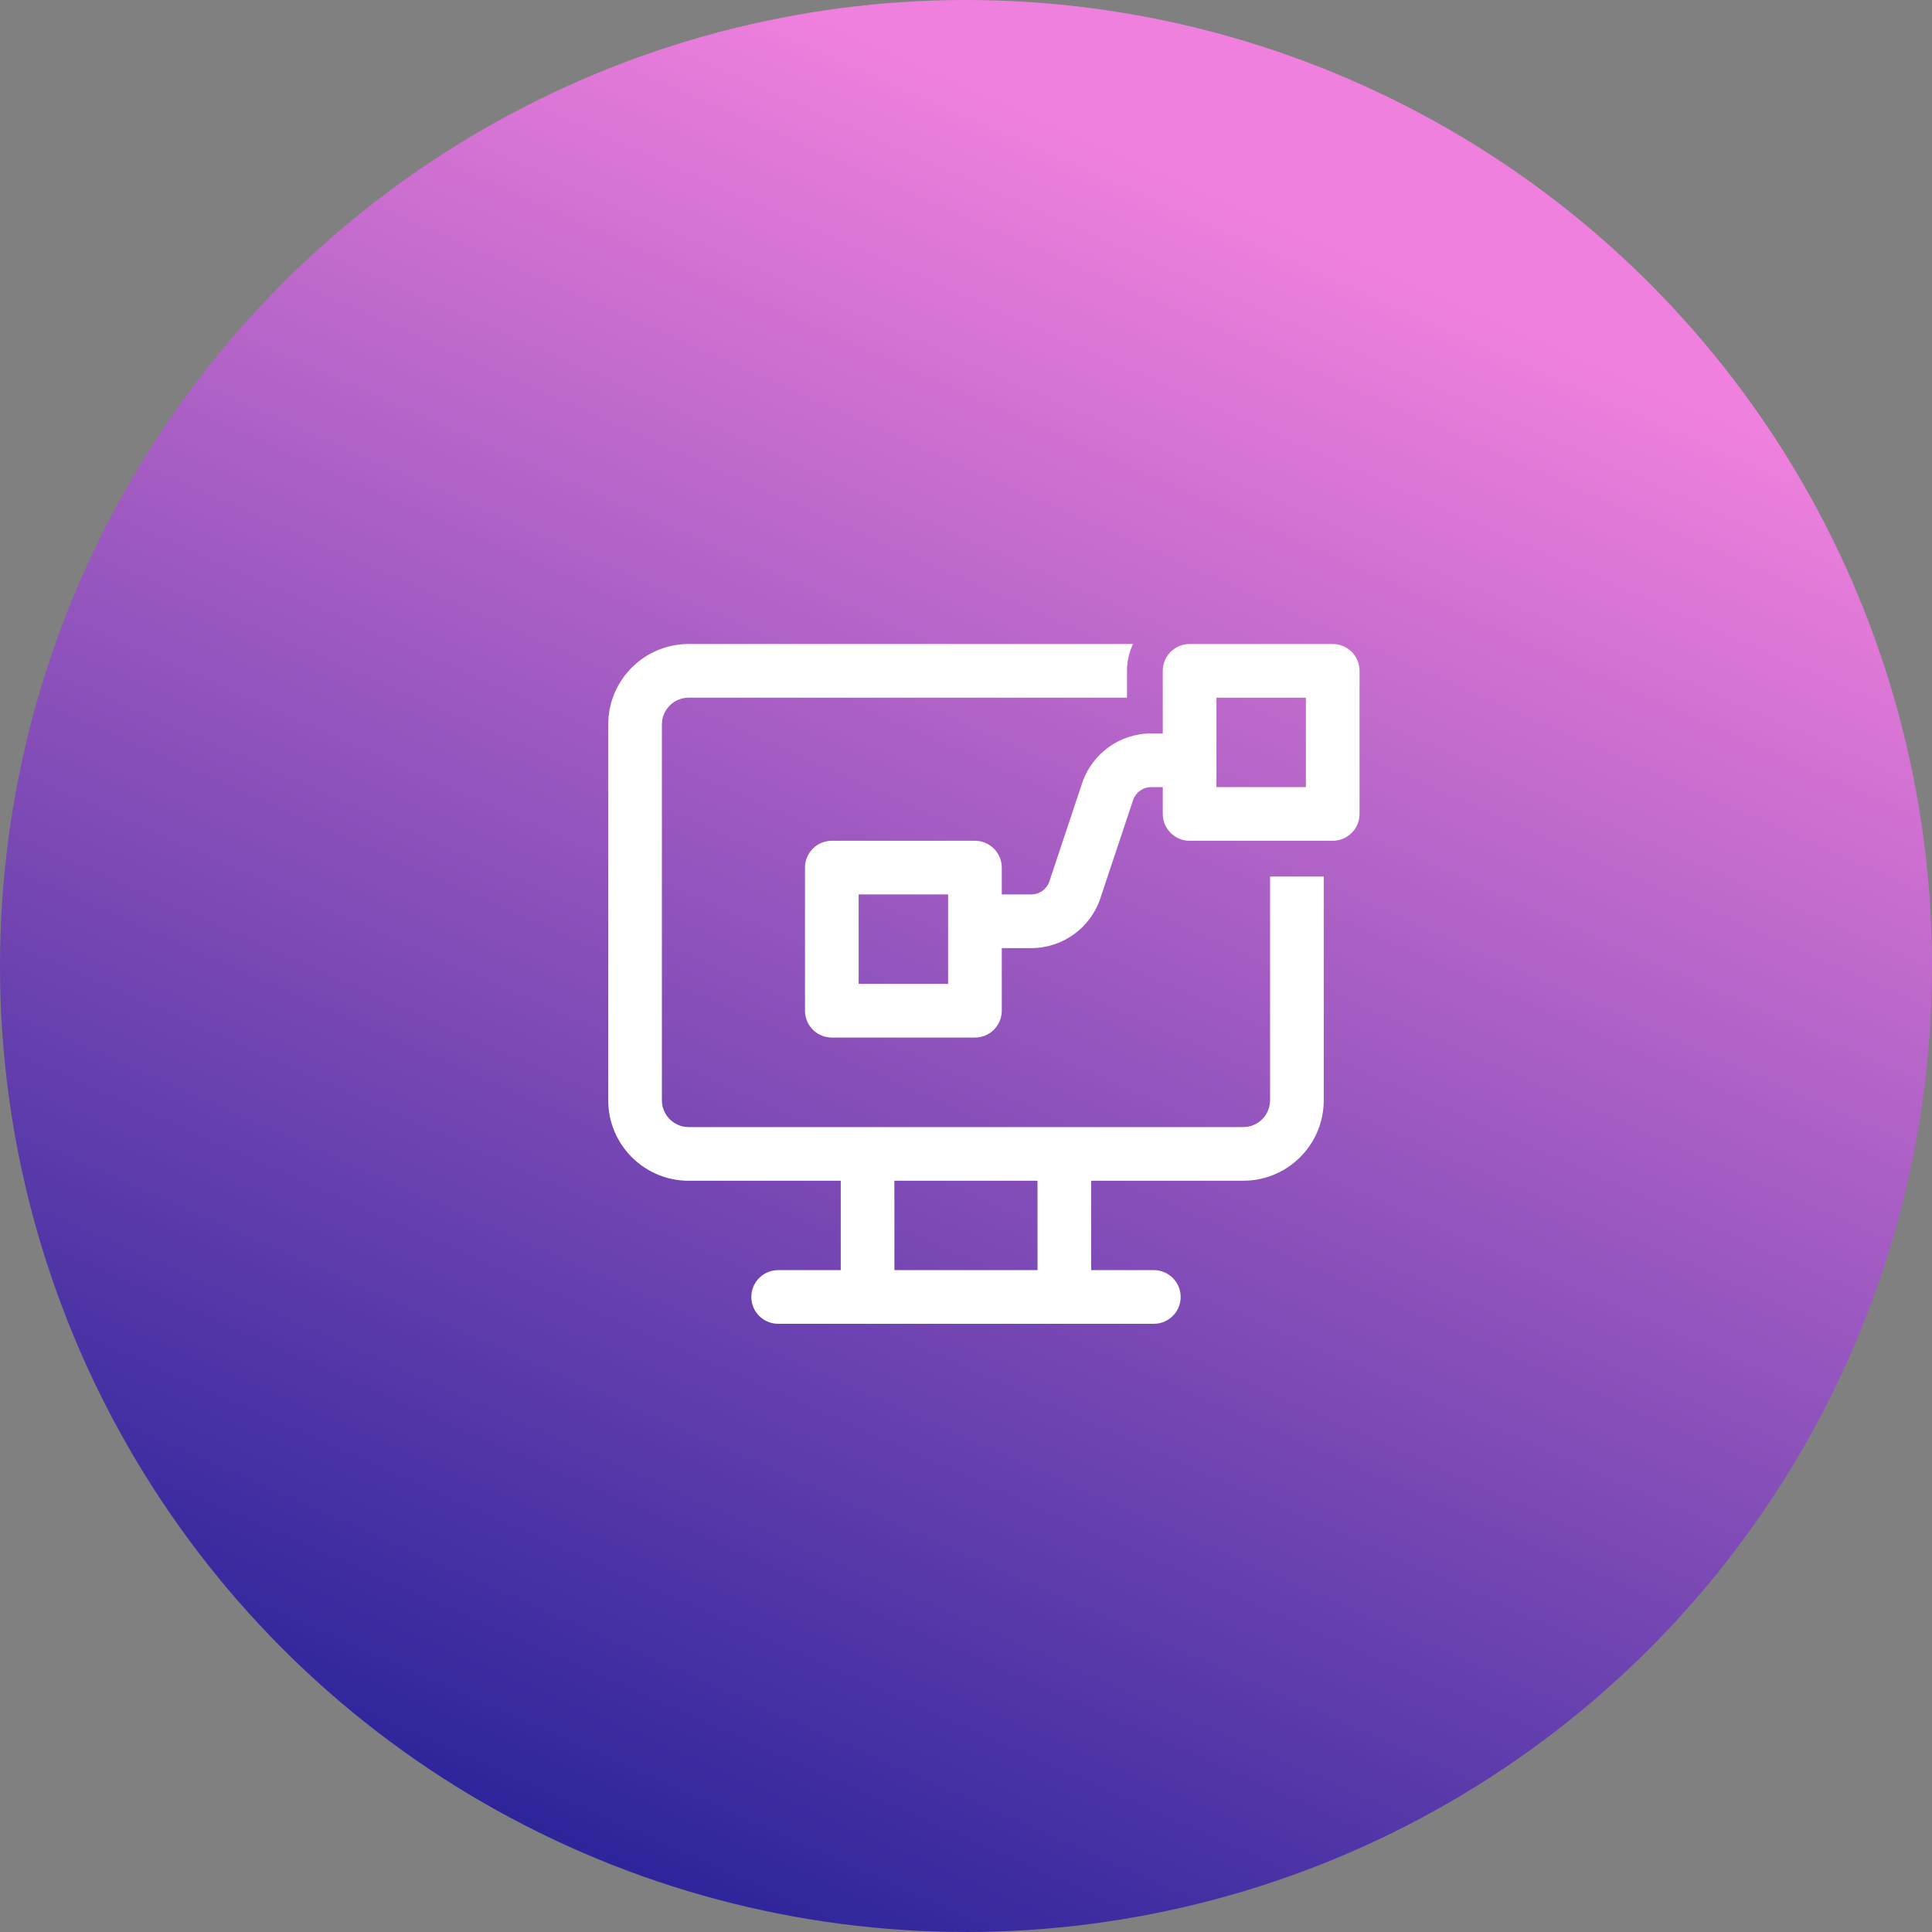 <?xml version="1.0" encoding="UTF-8"?> <svg xmlns="http://www.w3.org/2000/svg" width="180" height="180" viewBox="0 0 180 180" fill="none"><rect x="0" y="0" width="180" height="180" fill="#808080" stroke="none"/><circle cx="90" cy="90" r="90" fill="url(#paint0_linear_107_573)"></circle><path d="M105.562 60H64.167L63.654 60.017C59.751 60.281 56.667 63.531 56.667 67.5V102.508L56.684 103.021C56.948 106.924 60.197 110.008 64.167 110.008L78.33 110.007V118.333L72.5 118.335L72.161 118.358C70.941 118.523 70 119.569 70 120.835C70 122.216 71.12 123.335 72.5 123.335H107.5L107.84 123.312C109.06 123.146 110 122.1 110 120.835C110 119.454 108.881 118.335 107.5 118.335L101.664 118.333V110.007L115.83 110.008L116.343 109.99C120.246 109.726 123.33 106.477 123.33 102.508V81.668H118.33V102.508L118.307 102.847C118.141 104.067 117.095 105.008 115.83 105.008H64.167L63.828 104.985C62.608 104.819 61.667 103.773 61.667 102.508V67.5L61.69 67.161C61.855 65.941 62.901 65 64.167 65H105V62.502C105 61.606 105.201 60.758 105.562 60ZM83.327 110.007H96.66L96.664 118.335H83.33L83.327 110.007ZM108.333 62.5C108.333 61.119 109.452 60 110.833 60H124.166C125.546 60 126.666 61.119 126.666 62.5V75.833C126.666 77.214 125.546 78.333 124.166 78.333H110.833C109.452 78.333 108.333 77.214 108.333 75.833V73.333H107.256C106.487 73.333 105.805 73.825 105.562 74.554L102.516 83.693C101.592 86.464 98.999 88.333 96.078 88.333H93.333V94.167C93.333 95.547 92.214 96.667 90.833 96.667H77.5C76.12 96.667 75 95.547 75 94.167V80.833C75 79.453 76.12 78.333 77.5 78.333H90.833C92.214 78.333 93.333 79.453 93.333 80.833V83.333H96.078C96.847 83.333 97.529 82.841 97.772 82.112L100.818 72.973C101.742 70.202 104.335 68.333 107.256 68.333H108.333V62.5ZM113.333 70.893V73.333H121.666V65H113.333V70.774C113.333 70.793 113.334 70.813 113.334 70.833C113.334 70.853 113.333 70.873 113.333 70.893ZM80 83.333V91.667H88.333V83.333H80Z" fill="white"></path><defs><linearGradient id="paint0_linear_107_573" x1="63.5" y1="188" x2="135" y2="27" gradientUnits="userSpaceOnUse"><stop stop-color="#211F97"></stop><stop offset="1" stop-color="#F080DD"></stop></linearGradient></defs></svg> 